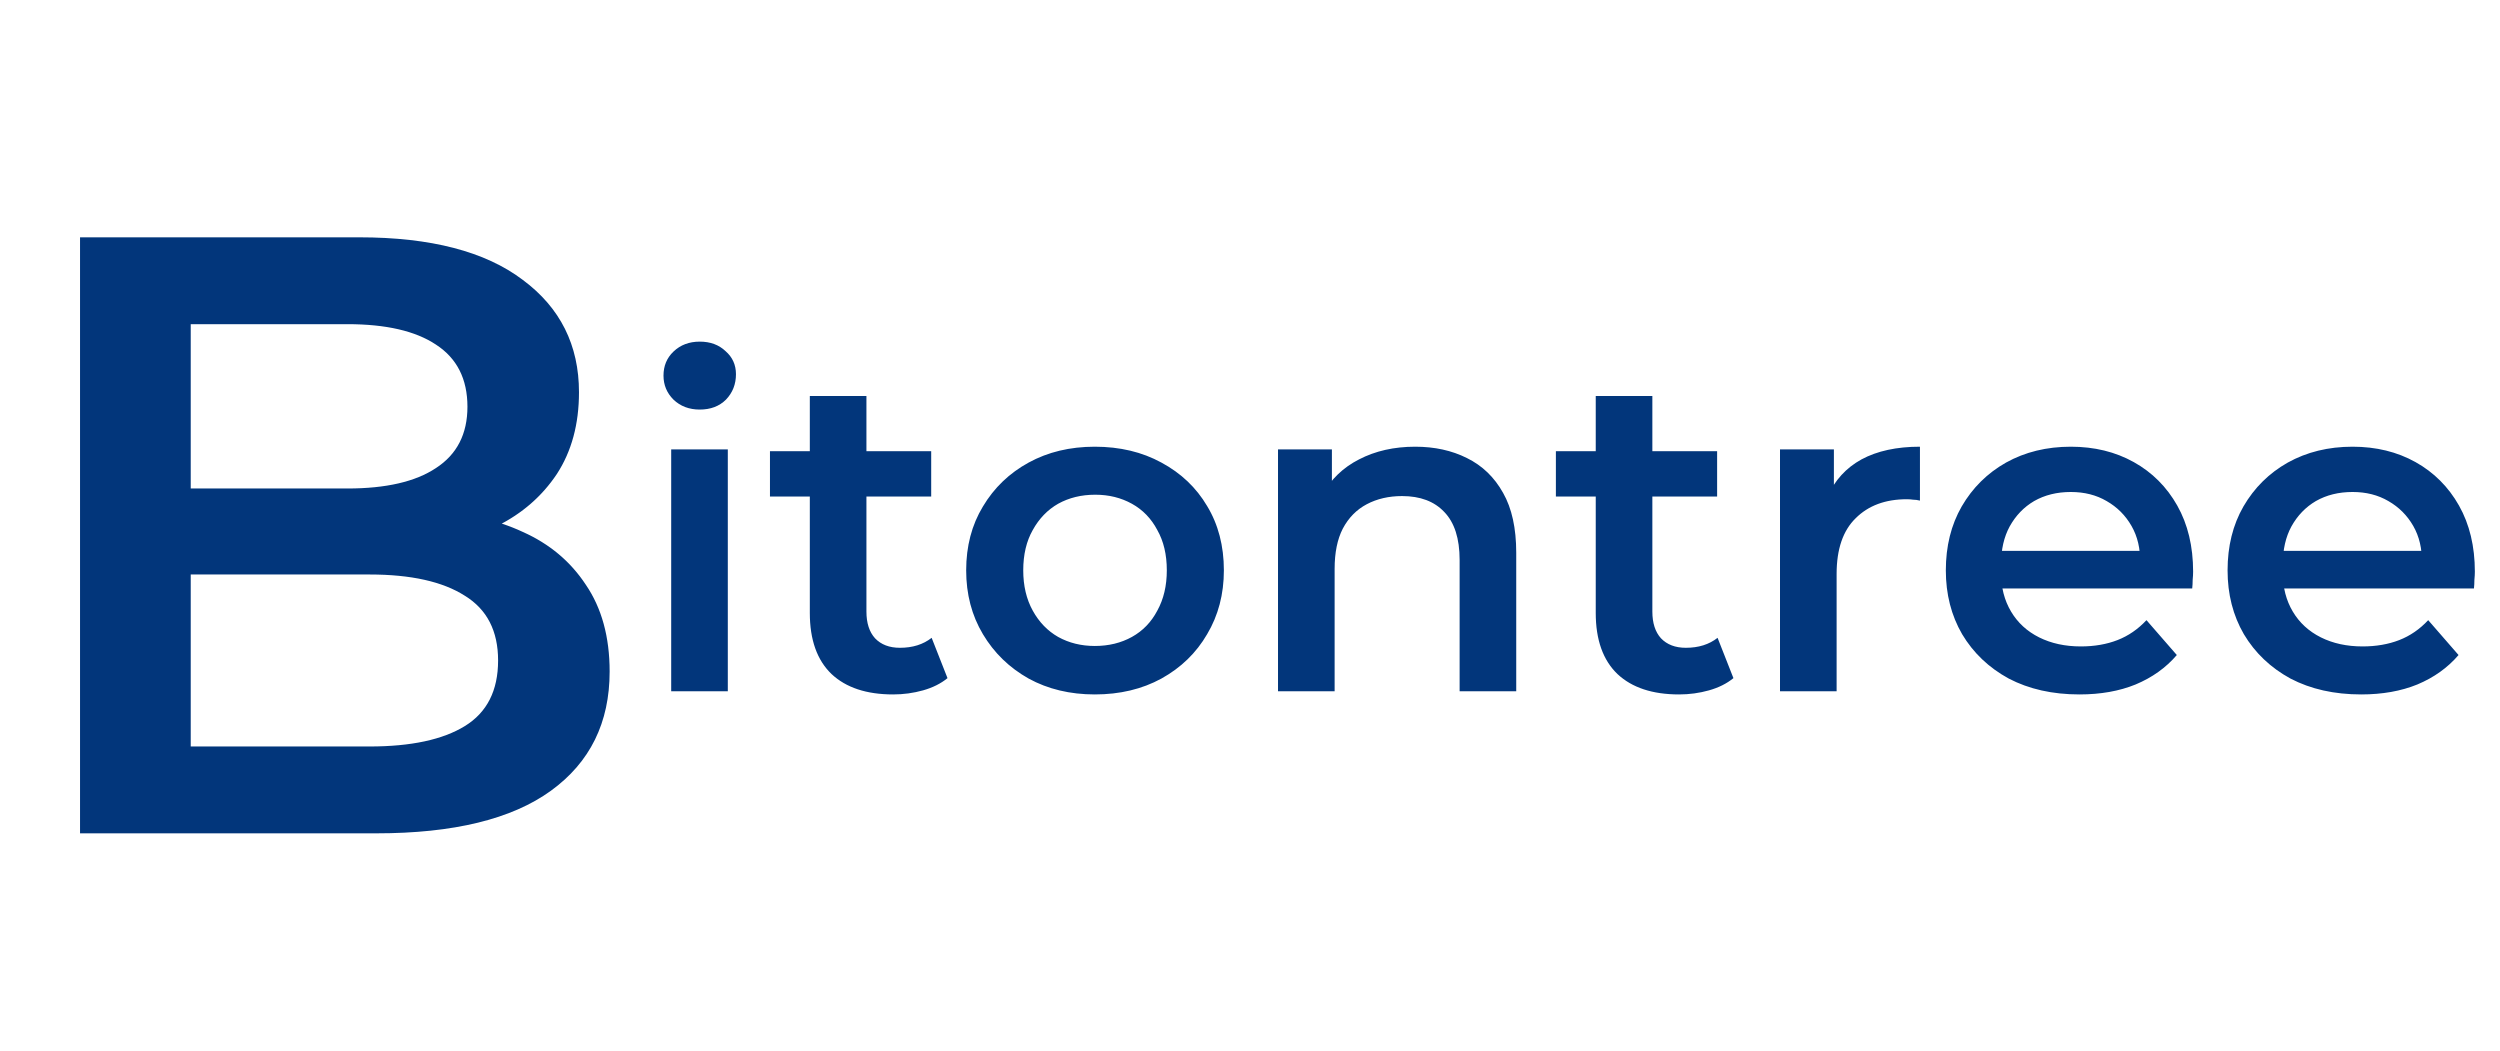 <svg width="138" height="58" viewBox="0 0 138 58" fill="none" xmlns="http://www.w3.org/2000/svg">
<path d="M4.418 46V13.1H19.834C23.782 13.1 26.79 13.883 28.858 15.45C30.926 16.985 31.96 19.053 31.96 21.654C31.96 23.409 31.553 24.913 30.738 26.166C29.923 27.388 28.827 28.344 27.448 29.033C26.101 29.691 24.628 30.02 23.03 30.02L23.876 28.328C25.725 28.328 27.385 28.673 28.858 29.362C30.331 30.02 31.49 30.991 32.336 32.276C33.213 33.561 33.652 35.159 33.652 37.07C33.652 39.89 32.571 42.083 30.409 43.65C28.247 45.217 25.035 46 20.774 46H4.418ZM10.528 41.206H20.398C22.685 41.206 24.44 40.83 25.662 40.078C26.884 39.326 27.495 38.12 27.495 36.459C27.495 34.83 26.884 33.639 25.662 32.887C24.44 32.104 22.685 31.712 20.398 31.712H10.058V26.965H19.176C21.307 26.965 22.936 26.589 24.064 25.837C25.223 25.085 25.803 23.957 25.803 22.453C25.803 20.918 25.223 19.774 24.064 19.022C22.936 18.27 21.307 17.894 19.176 17.894H10.528V41.206Z" fill="#02367B"/>
<path d="M37.05 38.158V24.808H40.175V38.158H37.05ZM38.625 22.608C38.042 22.608 37.558 22.425 37.175 22.058C36.808 21.691 36.625 21.25 36.625 20.733C36.625 20.2 36.808 19.758 37.175 19.408C37.558 19.041 38.042 18.858 38.625 18.858C39.208 18.858 39.683 19.033 40.05 19.383C40.433 19.716 40.625 20.141 40.625 20.658C40.625 21.208 40.442 21.675 40.075 22.058C39.708 22.425 39.225 22.608 38.625 22.608ZM49.302 38.333C47.835 38.333 46.702 37.958 45.902 37.208C45.102 36.441 44.702 35.316 44.702 33.833V21.858H47.827V33.758C47.827 34.391 47.985 34.883 48.302 35.233C48.635 35.583 49.093 35.758 49.677 35.758C50.377 35.758 50.96 35.575 51.427 35.208L52.302 37.433C51.935 37.733 51.485 37.958 50.952 38.108C50.418 38.258 49.868 38.333 49.302 38.333ZM42.502 27.408V24.908H51.402V27.408H42.502ZM60.433 38.333C59.066 38.333 57.849 38.041 56.783 37.458C55.716 36.858 54.874 36.041 54.258 35.008C53.641 33.975 53.333 32.8 53.333 31.483C53.333 30.15 53.641 28.975 54.258 27.958C54.874 26.925 55.716 26.116 56.783 25.533C57.849 24.95 59.066 24.658 60.433 24.658C61.816 24.658 63.041 24.95 64.108 25.533C65.191 26.116 66.033 26.916 66.633 27.933C67.249 28.95 67.558 30.133 67.558 31.483C67.558 32.8 67.249 33.975 66.633 35.008C66.033 36.041 65.191 36.858 64.108 37.458C63.041 38.041 61.816 38.333 60.433 38.333ZM60.433 35.658C61.2 35.658 61.883 35.491 62.483 35.158C63.083 34.825 63.55 34.341 63.883 33.708C64.233 33.075 64.408 32.333 64.408 31.483C64.408 30.616 64.233 29.875 63.883 29.258C63.55 28.625 63.083 28.141 62.483 27.808C61.883 27.475 61.208 27.308 60.458 27.308C59.691 27.308 59.008 27.475 58.408 27.808C57.825 28.141 57.358 28.625 57.008 29.258C56.658 29.875 56.483 30.616 56.483 31.483C56.483 32.333 56.658 33.075 57.008 33.708C57.358 34.341 57.825 34.825 58.408 35.158C59.008 35.491 59.683 35.658 60.433 35.658ZM78.121 24.658C79.188 24.658 80.138 24.866 80.971 25.283C81.821 25.7 82.488 26.341 82.971 27.208C83.454 28.058 83.696 29.158 83.696 30.508V38.158H80.571V30.908C80.571 29.725 80.288 28.841 79.721 28.258C79.171 27.675 78.396 27.383 77.396 27.383C76.663 27.383 76.013 27.533 75.446 27.833C74.879 28.133 74.438 28.583 74.121 29.183C73.821 29.766 73.671 30.508 73.671 31.408V38.158H70.546V24.808H73.521V28.408L72.996 27.308C73.463 26.458 74.138 25.808 75.021 25.358C75.921 24.891 76.954 24.658 78.121 24.658ZM92.685 38.333C91.219 38.333 90.085 37.958 89.285 37.208C88.485 36.441 88.085 35.316 88.085 33.833V21.858H91.21V33.758C91.21 34.391 91.369 34.883 91.685 35.233C92.019 35.583 92.477 35.758 93.06 35.758C93.76 35.758 94.344 35.575 94.81 35.208L95.685 37.433C95.319 37.733 94.869 37.958 94.335 38.108C93.802 38.258 93.252 38.333 92.685 38.333ZM85.885 27.408V24.908H94.785V27.408H85.885ZM98.256 38.158V24.808H101.231V28.483L100.881 27.408C101.281 26.508 101.906 25.825 102.756 25.358C103.623 24.891 104.698 24.658 105.981 24.658V27.633C105.848 27.6 105.723 27.583 105.606 27.583C105.489 27.566 105.373 27.558 105.256 27.558C104.073 27.558 103.131 27.908 102.431 28.608C101.731 29.291 101.381 30.316 101.381 31.683V38.158H98.256ZM114.785 38.333C113.302 38.333 112.002 38.041 110.885 37.458C109.785 36.858 108.927 36.041 108.31 35.008C107.71 33.975 107.41 32.8 107.41 31.483C107.41 30.15 107.702 28.975 108.285 27.958C108.885 26.925 109.702 26.116 110.735 25.533C111.785 24.95 112.977 24.658 114.31 24.658C115.61 24.658 116.768 24.941 117.785 25.508C118.802 26.075 119.602 26.875 120.185 27.908C120.768 28.941 121.06 30.158 121.06 31.558C121.06 31.691 121.052 31.841 121.035 32.008C121.035 32.175 121.027 32.333 121.01 32.483H109.885V30.408H119.36L118.135 31.058C118.152 30.291 117.993 29.616 117.66 29.033C117.327 28.45 116.868 27.991 116.285 27.658C115.718 27.325 115.06 27.158 114.31 27.158C113.543 27.158 112.868 27.325 112.285 27.658C111.718 27.991 111.268 28.458 110.935 29.058C110.618 29.641 110.46 30.333 110.46 31.133V31.633C110.46 32.433 110.643 33.141 111.01 33.758C111.377 34.375 111.893 34.85 112.56 35.183C113.227 35.516 113.993 35.683 114.86 35.683C115.61 35.683 116.285 35.566 116.885 35.333C117.485 35.1 118.018 34.733 118.485 34.233L120.16 36.158C119.56 36.858 118.802 37.4 117.885 37.783C116.985 38.15 115.952 38.333 114.785 38.333ZM130.337 38.333C128.853 38.333 127.553 38.041 126.437 37.458C125.337 36.858 124.478 36.041 123.862 35.008C123.262 33.975 122.962 32.8 122.962 31.483C122.962 30.15 123.253 28.975 123.837 27.958C124.437 26.925 125.253 26.116 126.287 25.533C127.337 24.95 128.528 24.658 129.862 24.658C131.162 24.658 132.32 24.941 133.337 25.508C134.353 26.075 135.153 26.875 135.737 27.908C136.32 28.941 136.612 30.158 136.612 31.558C136.612 31.691 136.603 31.841 136.587 32.008C136.587 32.175 136.578 32.333 136.562 32.483H125.437V30.408H134.912L133.687 31.058C133.703 30.291 133.545 29.616 133.212 29.033C132.878 28.45 132.42 27.991 131.837 27.658C131.27 27.325 130.612 27.158 129.862 27.158C129.095 27.158 128.42 27.325 127.837 27.658C127.27 27.991 126.82 28.458 126.487 29.058C126.17 29.641 126.012 30.333 126.012 31.133V31.633C126.012 32.433 126.195 33.141 126.562 33.758C126.928 34.375 127.445 34.85 128.112 35.183C128.778 35.516 129.545 35.683 130.412 35.683C131.162 35.683 131.837 35.566 132.437 35.333C133.037 35.1 133.57 34.733 134.037 34.233L135.712 36.158C135.112 36.858 134.353 37.4 133.437 37.783C132.537 38.15 131.503 38.333 130.337 38.333Z" fill="#02367B"/>
</svg>
